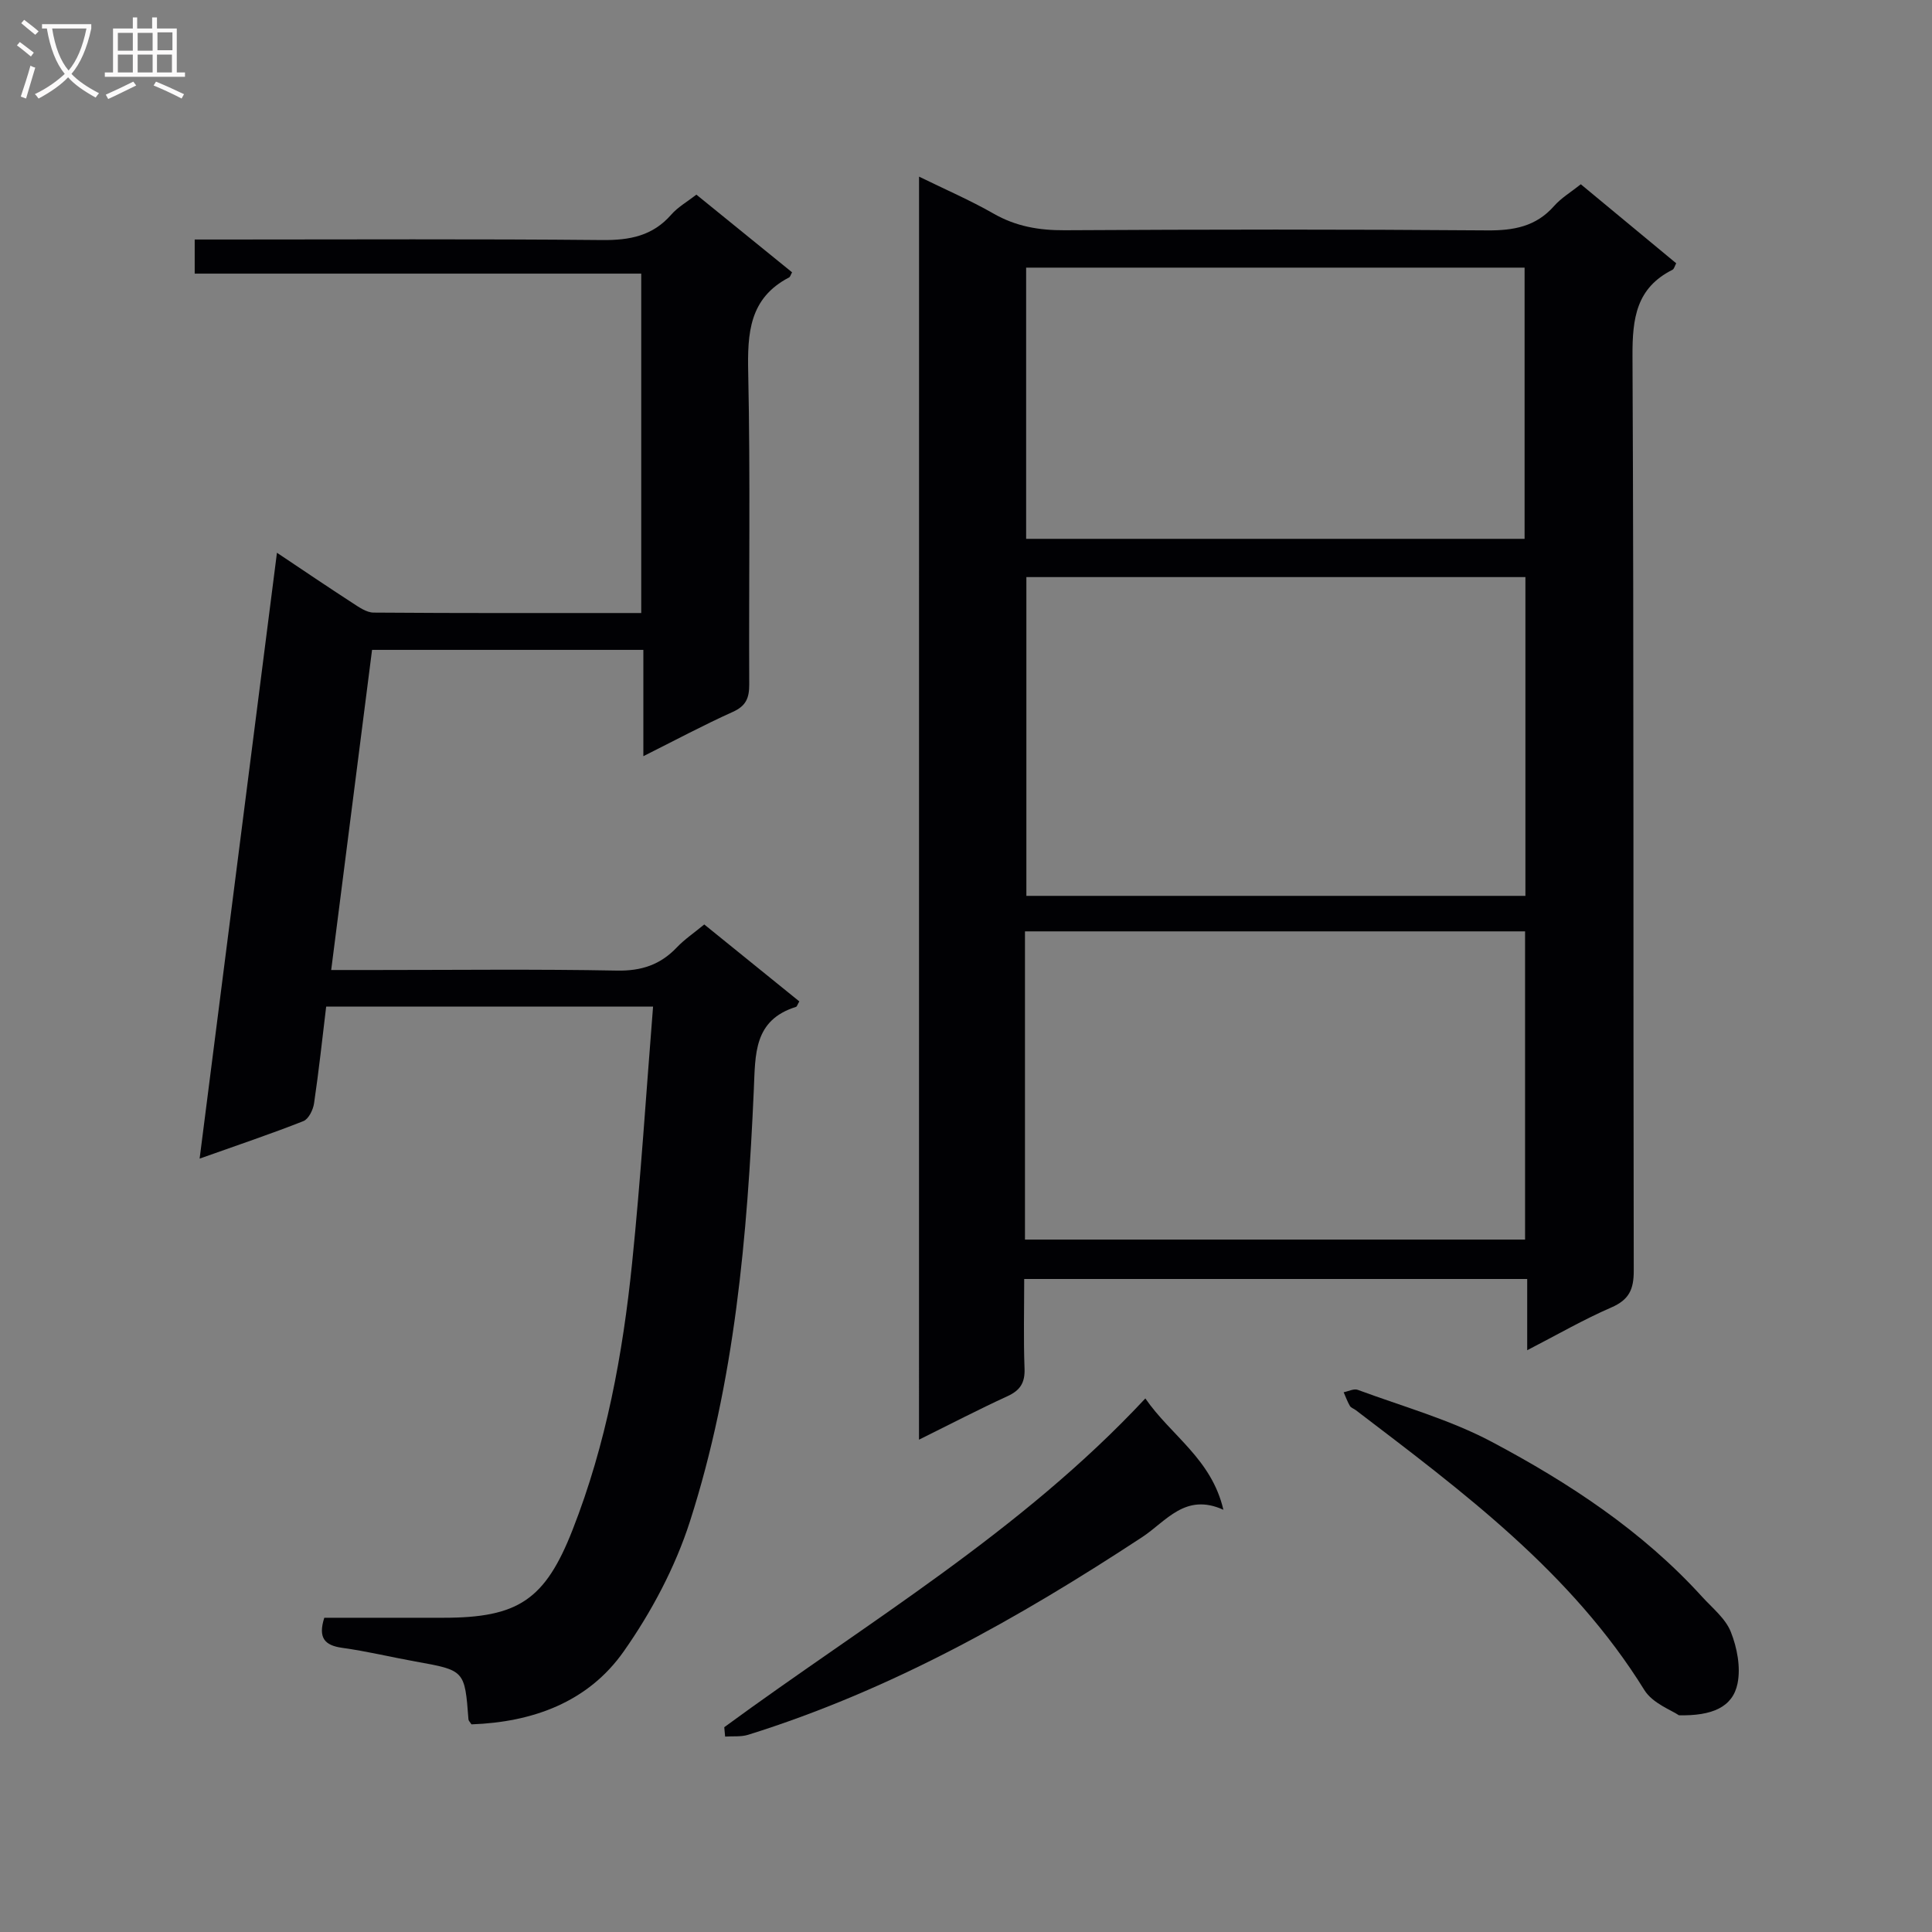 <svg enable-background="new 0 0 400 400" viewBox="0 0 400 400" xmlns="http://www.w3.org/2000/svg"><rect x="0" y="0" width="400" height="400" fill="#808080" stroke="none"/><g fill="#010104"><path d="m190.28 36.57c5.43 2.66 10.57 4.88 15.4 7.64 4.65 2.67 9.43 3.49 14.74 3.46 29.16-.17 58.32-.2 87.48.03 5.49.04 10.09-.78 13.85-5.04 1.51-1.71 3.57-2.93 5.54-4.51 6.68 5.53 13.19 10.93 19.75 16.36-.3.54-.42 1.17-.78 1.35-7.48 3.76-8.3 10.03-8.27 17.78.3 63.15.13 126.3.26 189.46.01 3.86-.97 6-4.63 7.59-5.74 2.49-11.19 5.64-17.43 8.86 0-5.26 0-9.82 0-14.75-34.86 0-69.24 0-104.14 0 0 6.32-.16 12.44.07 18.55.11 2.95-.91 4.52-3.56 5.73-6.02 2.76-11.89 5.82-18.29 8.99.01-87.26.01-174.05.01-261.5zm125.54 82.91c-34.8 0-69.16 0-103.32 0v66h103.32c0-22.11 0-43.89 0-66zm-103.61 137.16h103.54c0-21.47 0-42.57 0-63.81-34.64 0-69.02 0-103.54 0zm103.44-145.08c0-18.94 0-37.62 0-56.15-34.69 0-69.03 0-103.2 0v56.15z"/><path d="m132.76 126.92c0-23.67 0-46.63 0-70.27-30.77 0-61.46 0-92.45 0 0-2.58 0-4.49 0-7.06h5.92c26.16 0 52.32-.14 78.48.11 5.67.05 10.41-.85 14.26-5.26 1.38-1.58 3.32-2.67 5.21-4.14 6.73 5.46 13.29 10.78 19.81 16.08-.29.51-.37.93-.62 1.06-8.26 4.3-8.64 11.54-8.46 19.78.46 21.48.11 42.98.21 64.48.01 2.81-.66 4.46-3.4 5.69-6.02 2.71-11.85 5.83-18.52 9.17 0-7.63 0-14.64 0-22.01-18.86 0-37.1 0-56.17 0-2.78 21.76-5.58 43.7-8.46 66.28h9.17c16.66 0 33.33-.2 49.98.12 5.07.1 8.99-1.2 12.41-4.8 1.59-1.67 3.55-2.99 5.68-4.75 6.62 5.36 13.17 10.66 19.68 15.93-.36.6-.47 1.07-.7 1.14-8.79 2.75-8.39 9.81-8.72 17.13-1.34 30.25-3.92 60.42-13.23 89.41-3.05 9.48-7.96 18.72-13.7 26.89-7.39 10.52-18.86 14.66-31.53 15.11-.29-.47-.6-.74-.62-1.02-.77-10.18-.77-10.16-10.96-11.99-5.06-.91-10.07-2.13-15.16-2.83-3.68-.51-5.05-2.08-3.73-6.23h24.67c15.44 0 21.04-3.68 26.73-18.19 6.97-17.76 10.4-36.38 12.33-55.25 1.79-17.51 2.9-35.09 4.34-53.09-22.8 0-45.02 0-67.68 0-.8 6.62-1.52 13.35-2.51 20.04-.2 1.34-1.13 3.24-2.2 3.66-6.61 2.62-13.37 4.88-21.49 7.77 5.39-42.2 10.64-83.36 16.01-125.44 5.46 3.65 10.49 7.06 15.58 10.36 1.36.88 2.94 2.02 4.42 2.03 18.29.14 36.59.09 55.42.09z"/><path d="m149.95 357.6c29.54-21.68 61.37-40.4 87.18-68.07 5.31 7.7 13.7 12.5 16.16 23.05-7.9-3.58-11.82 2.38-16.81 5.66-25.6 16.82-52.16 31.75-81.59 40.93-1.48.46-3.17.26-4.76.37-.07-.65-.13-1.29-.18-1.94z"/><path d="m347.6 355.13c-1.5-1.05-5.43-2.45-7.15-5.22-15.1-24.37-37.55-41.03-59.77-57.97-.4-.3-.98-.48-1.2-.86-.52-.89-.87-1.88-1.29-2.83.98-.19 2.11-.79 2.91-.5 9.32 3.45 19.05 6.15 27.76 10.77 16.01 8.5 31.19 18.47 43.54 32.07 2.12 2.33 4.85 4.5 5.95 7.28 1.3 3.27 2.07 7.31 1.39 10.68-1 4.92-5.3 6.73-12.14 6.58z"/></g><path d="m6.4 11.7c-1-.8-1.9-1.6-2.9-2.3l.6-.7c.9.7 1.9 1.4 2.9 2.2zm-2.1 8.3c.7-2.1 1.4-4.2 2-6.4.2.1.6.3 1 .4-.7 2.3-1.3 4.4-1.9 6.4zm3-12.8c-1.1-.9-2.1-1.7-2.9-2.4l.6-.7c1 .8 2 1.5 3 2.4zm1.4-1.3v-.9h10.2v.9c-.9 4.2-2.3 7.3-4.1 9.4 1.3 1.4 3.2 2.7 5.7 4-.2.2-.4.5-.7.9-2.5-1.4-4.4-2.7-5.7-4.2-1.4 1.5-3.5 3-6.1 4.4 0 0 0 0-.1-.1-.3-.4-.5-.7-.7-.8 2.7-1.3 4.7-2.8 6.2-4.2-1.8-2.2-3-5.3-3.7-9.4zm9.2 0h-7.1c.6 3.8 1.7 6.7 3.4 8.7 1.7-2 2.9-4.8 3.7-8.7z" fill="#fbfafa"/><path d="m31.6 3.6h.9v2.3h4.1v9.1h1.7v.9h-16.6v-.9h1.7v-9.1h4.1v-2.3h.9v2.3h3.1v-2.3zm-4 13.3.6.8c-1.9.9-3.8 1.9-5.8 2.8-.2-.3-.3-.6-.5-.9 2-.9 3.9-1.8 5.7-2.7zm-3.2-10.1v3.7h3.1v-3.7zm0 4.5v3.7h3.1v-3.7zm4.1-4.5v3.7h3.1v-3.7zm0 4.5v3.7h3.1v-3.7zm9.1 9.1c-2.1-1.1-4.1-2-5.8-2.7l.5-.8c2.2.9 4.1 1.8 5.8 2.6zm-1.9-13.7h-3.1v3.7h3.1v-3.6zm-3.2 4.6v3.7h3.1v-3.7z" fill="#fbfafa"/></svg>
